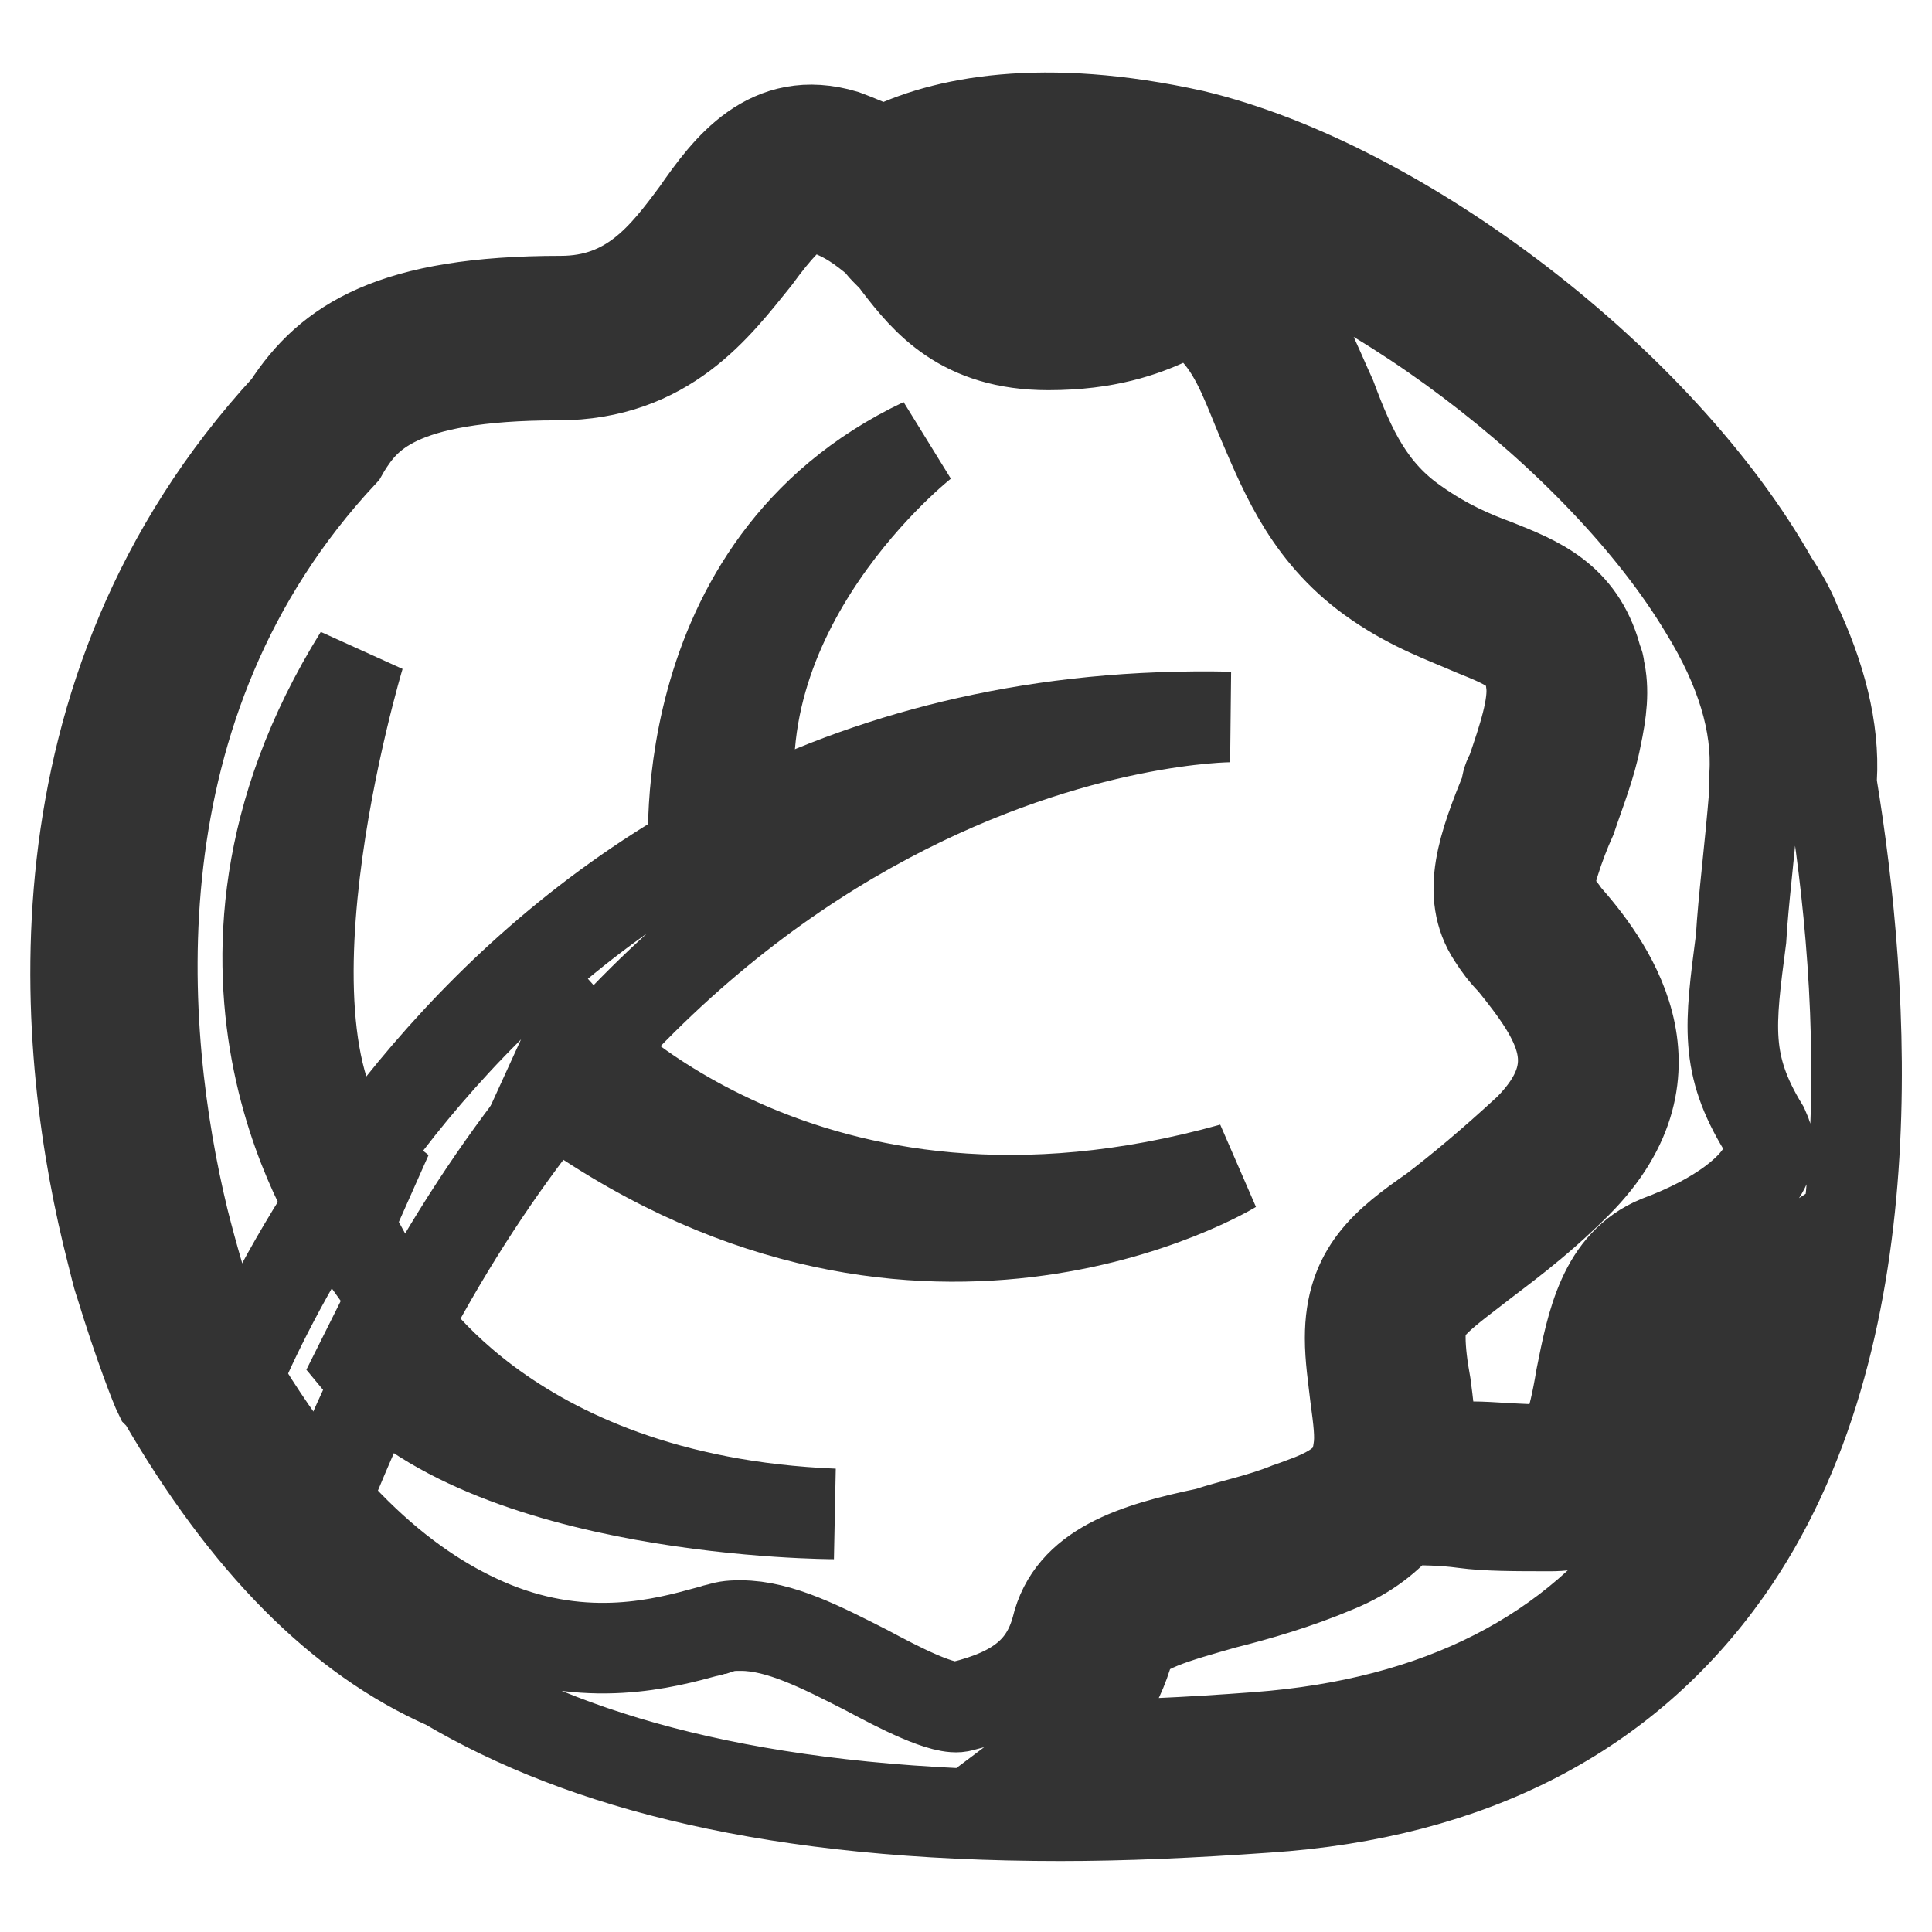 <?xml version="1.0" encoding="utf-8"?>
<!-- Svg Vector Icons : http://www.onlinewebfonts.com/icon -->
<!DOCTYPE svg PUBLIC "-//W3C//DTD SVG 1.1//EN" "http://www.w3.org/Graphics/SVG/1.1/DTD/svg11.dtd">
<svg version="1.1" xmlns="http://www.w3.org/2000/svg" xmlns:xlink="http://www.w3.org/1999/xlink" x="0px" y="0px" viewBox="0 0 256 256" enable-background="new 0 0 256 256" xml:space="preserve">
<g> <path stroke-width="12" fill-opacity="0" stroke="#333333"  d="M236.5,165.9l1.8,4.1c-0.4-1.5-0.7-2.6-1.1-4.1H236.5z"/> <path stroke-width="12" fill-opacity="0" stroke="#333333"  d="M242.7,103.9v-0.7c0.4-6.6-1.5-13.7-4.8-20.7c-0.7-1.8-1.8-3.7-3-5.5c-14.8-26.2-49.1-52.5-76.8-59.1 c-19.9-4.4-33.2-1.8-41,2.2c-1.5-0.7-3.3-1.5-5.2-2.2c-10-3-15.5,4.4-19.6,10.3C88,34,83.5,39.9,74.3,39.9 c-22.2,0-30.7,5.5-36.2,14C3,92,8.2,140.1,14.8,165.9c0.4,1.5,0.7,3,1.1,4.1c2.6,8.5,4.8,14,5.2,14.8l0.4,0.4 c11.1,19.2,23.6,31.8,37.7,38c18.1,10.7,43.6,17.4,81.3,17.4c8.5,0,17.4-0.4,27.3-1.1c27.3-1.8,47.7-12.6,61-31.4 C250.5,177.4,247.2,131.2,242.7,103.9L242.7,103.9z M140,215.8c-1.5,5.5-5.2,8.5-12.6,10.3c-2.2,0.7-8.5-2.6-12.6-4.8 c-5.9-3-11.5-5.9-16.6-5.9c-1.1,0-1.8,0-3,0.4c-0.4,0-1.1,0.4-1.5,0.4c-5.5,1.5-15.9,4.4-28.4-0.7c-10.7-4.4-22.9-14-35.1-35.1 c-0.7-1.5-3.3-8.5-5.9-18.8c-5.9-24.4-10-68.3,21.1-101.6l0.4-0.7c2.6-4.1,6.6-9.6,28.1-9.6c14.4,0,21.1-9.2,26.2-15.5 c3-4.1,4.8-5.9,6.3-6.6c0.7-0.4,1.5-0.4,2.6,0c3.3,1.1,5.2,2.6,7.4,4.4c0.7,1.1,1.8,1.8,2.6,3c3.7,4.8,8.5,10.7,19.9,10.7 c7.8,0,12.6-1.8,15.9-3.3c3.7-1.5,3.7-1.5,6.3,1.5c3,3.3,4.4,7.8,6.3,12.2c3,7,6.3,15.1,15.1,21.1c4.8,3.3,9.2,4.8,12.6,6.3 c5.5,2.2,7,3,7.8,6.6v0.4c0.4,3-1.1,7.4-2.6,11.8c-0.4,0.7-0.7,1.5-0.7,2.2c-3,7.4-5.5,14-1.8,19.6c0.7,1.1,1.5,2.2,2.6,3.3 c6.3,7.8,10.3,14,2.2,22.2c-5.2,4.8-9.2,8.1-12.6,10.7c-6.3,4.4-11.1,8.1-11.1,17c0,2.6,0.4,5.2,0.7,7.8c0.4,3,0.7,5.2,0.4,7 c-0.4,3-1.8,4.8-6.3,6.6c-1.1,0.4-1.8,0.7-3,1.1c-3.7,1.5-7.4,2.2-10.7,3.3C150.4,205.1,141.9,207.7,140,215.8L140,215.8z  M220.2,202.9c-11.5,16.3-29.6,25.5-53.6,27.3c-9.2,0.7-17.7,1.1-25.9,1.1c4.4-3.3,7.4-7.4,8.9-12.9c0.7-2.6,6.3-4.1,12.6-5.9 c4.4-1.1,9.6-2.6,14.8-4.8c4.4-1.8,7-4.1,8.9-6.3c2.6,0,5.2,0,8.1,0.4c3,0.4,6.6,0.4,11.5,0.4c10.7,0,12.6-10.7,14-17.7 c0.7-4.4,1.8-9.6,4.1-10.3c3-1.1,6.6-3,10-5.2C231.3,180.7,227.2,192.5,220.2,202.9L220.2,202.9z M234.2,153.7 c-1.1,3.7-6.6,7.8-14.4,10.7c-7.4,3-8.9,11.1-10.3,18.1c-1.1,6.6-2.2,9.6-4.1,9.6c-4.4,0-7.8-0.4-10.3-0.4c-1.8,0-3.7-0.4-5.5-0.4 c0-2.6-0.4-5.5-0.7-7.8c-0.4-2.2-0.7-4.4-0.7-6.3c0-3.3,1.1-4.4,7-8.9c3.3-2.6,8.1-5.9,13.7-11.5c15.1-15.1,3.7-29.6-1.5-35.5 c-0.7-1.1-1.5-1.8-2.2-2.6c-0.4-1.5,1.5-7,3-10.3c1.1-3.3,2.6-7,3.3-10.7c0.7-3.3,1.1-6.3,0.4-9.2c0-0.7-0.4-1.1-0.4-1.5 c-2.2-7.8-7.8-10-13.3-12.2c-3-1.1-6.6-2.6-10.7-5.5c-5.9-4.1-8.5-9.6-11.1-16.6c-2.2-4.8-4.1-10-7.8-14.4 c-7-8.9-13.3-6.3-18.1-4.4c-2.6,0.4-5.9,1.8-11.8,1.8c-6.3,0-8.5-2.6-11.8-6.6c-0.4-0.4-0.7-1.1-1.5-1.5c6.6-1.8,16.3-3,30.3,0.4 c24.4,5.5,56.5,29.9,70.2,52.8c4.8,7.8,7,15.1,6.6,21.8v2.2c-0.7,8.5-1.5,14.4-1.8,19.6c-1.5,11.5-2.2,16.6,3,25.1 C234.6,151.5,234.6,152.6,234.2,153.7L234.2,153.7z"/> <path stroke-width="12" fill-opacity="0" stroke="#333333"  d="M29.6,187c0,0,32.5-94.2,133.4-92c0,0-80.9,0-121.5,107.9C41.8,202.9,31.4,194.7,29.6,187L29.6,187z"/> <path stroke-width="12" fill-opacity="0" stroke="#333333"  d="M45.8,163c0,0-24.4-34,1.8-76.1c0,0-16.3,53.9,1.8,68L45.8,163z M92,114.9c0,0-4.1-39.9,30.3-56.2 c0,0-28.4,22.2-22.2,52.1L92,114.9z M76.1,136.7c0,0,30.3,34,87.2,18.1c0,0-42.5,25.9-90.9-10L76.1,136.7z M47.7,180.7 c16.3,19.9,62.8,19.9,62.8,19.9c-44.3-1.8-58.7-28.1-58.7-28.1L47.7,180.7L47.7,180.7z"/></g>
</svg>